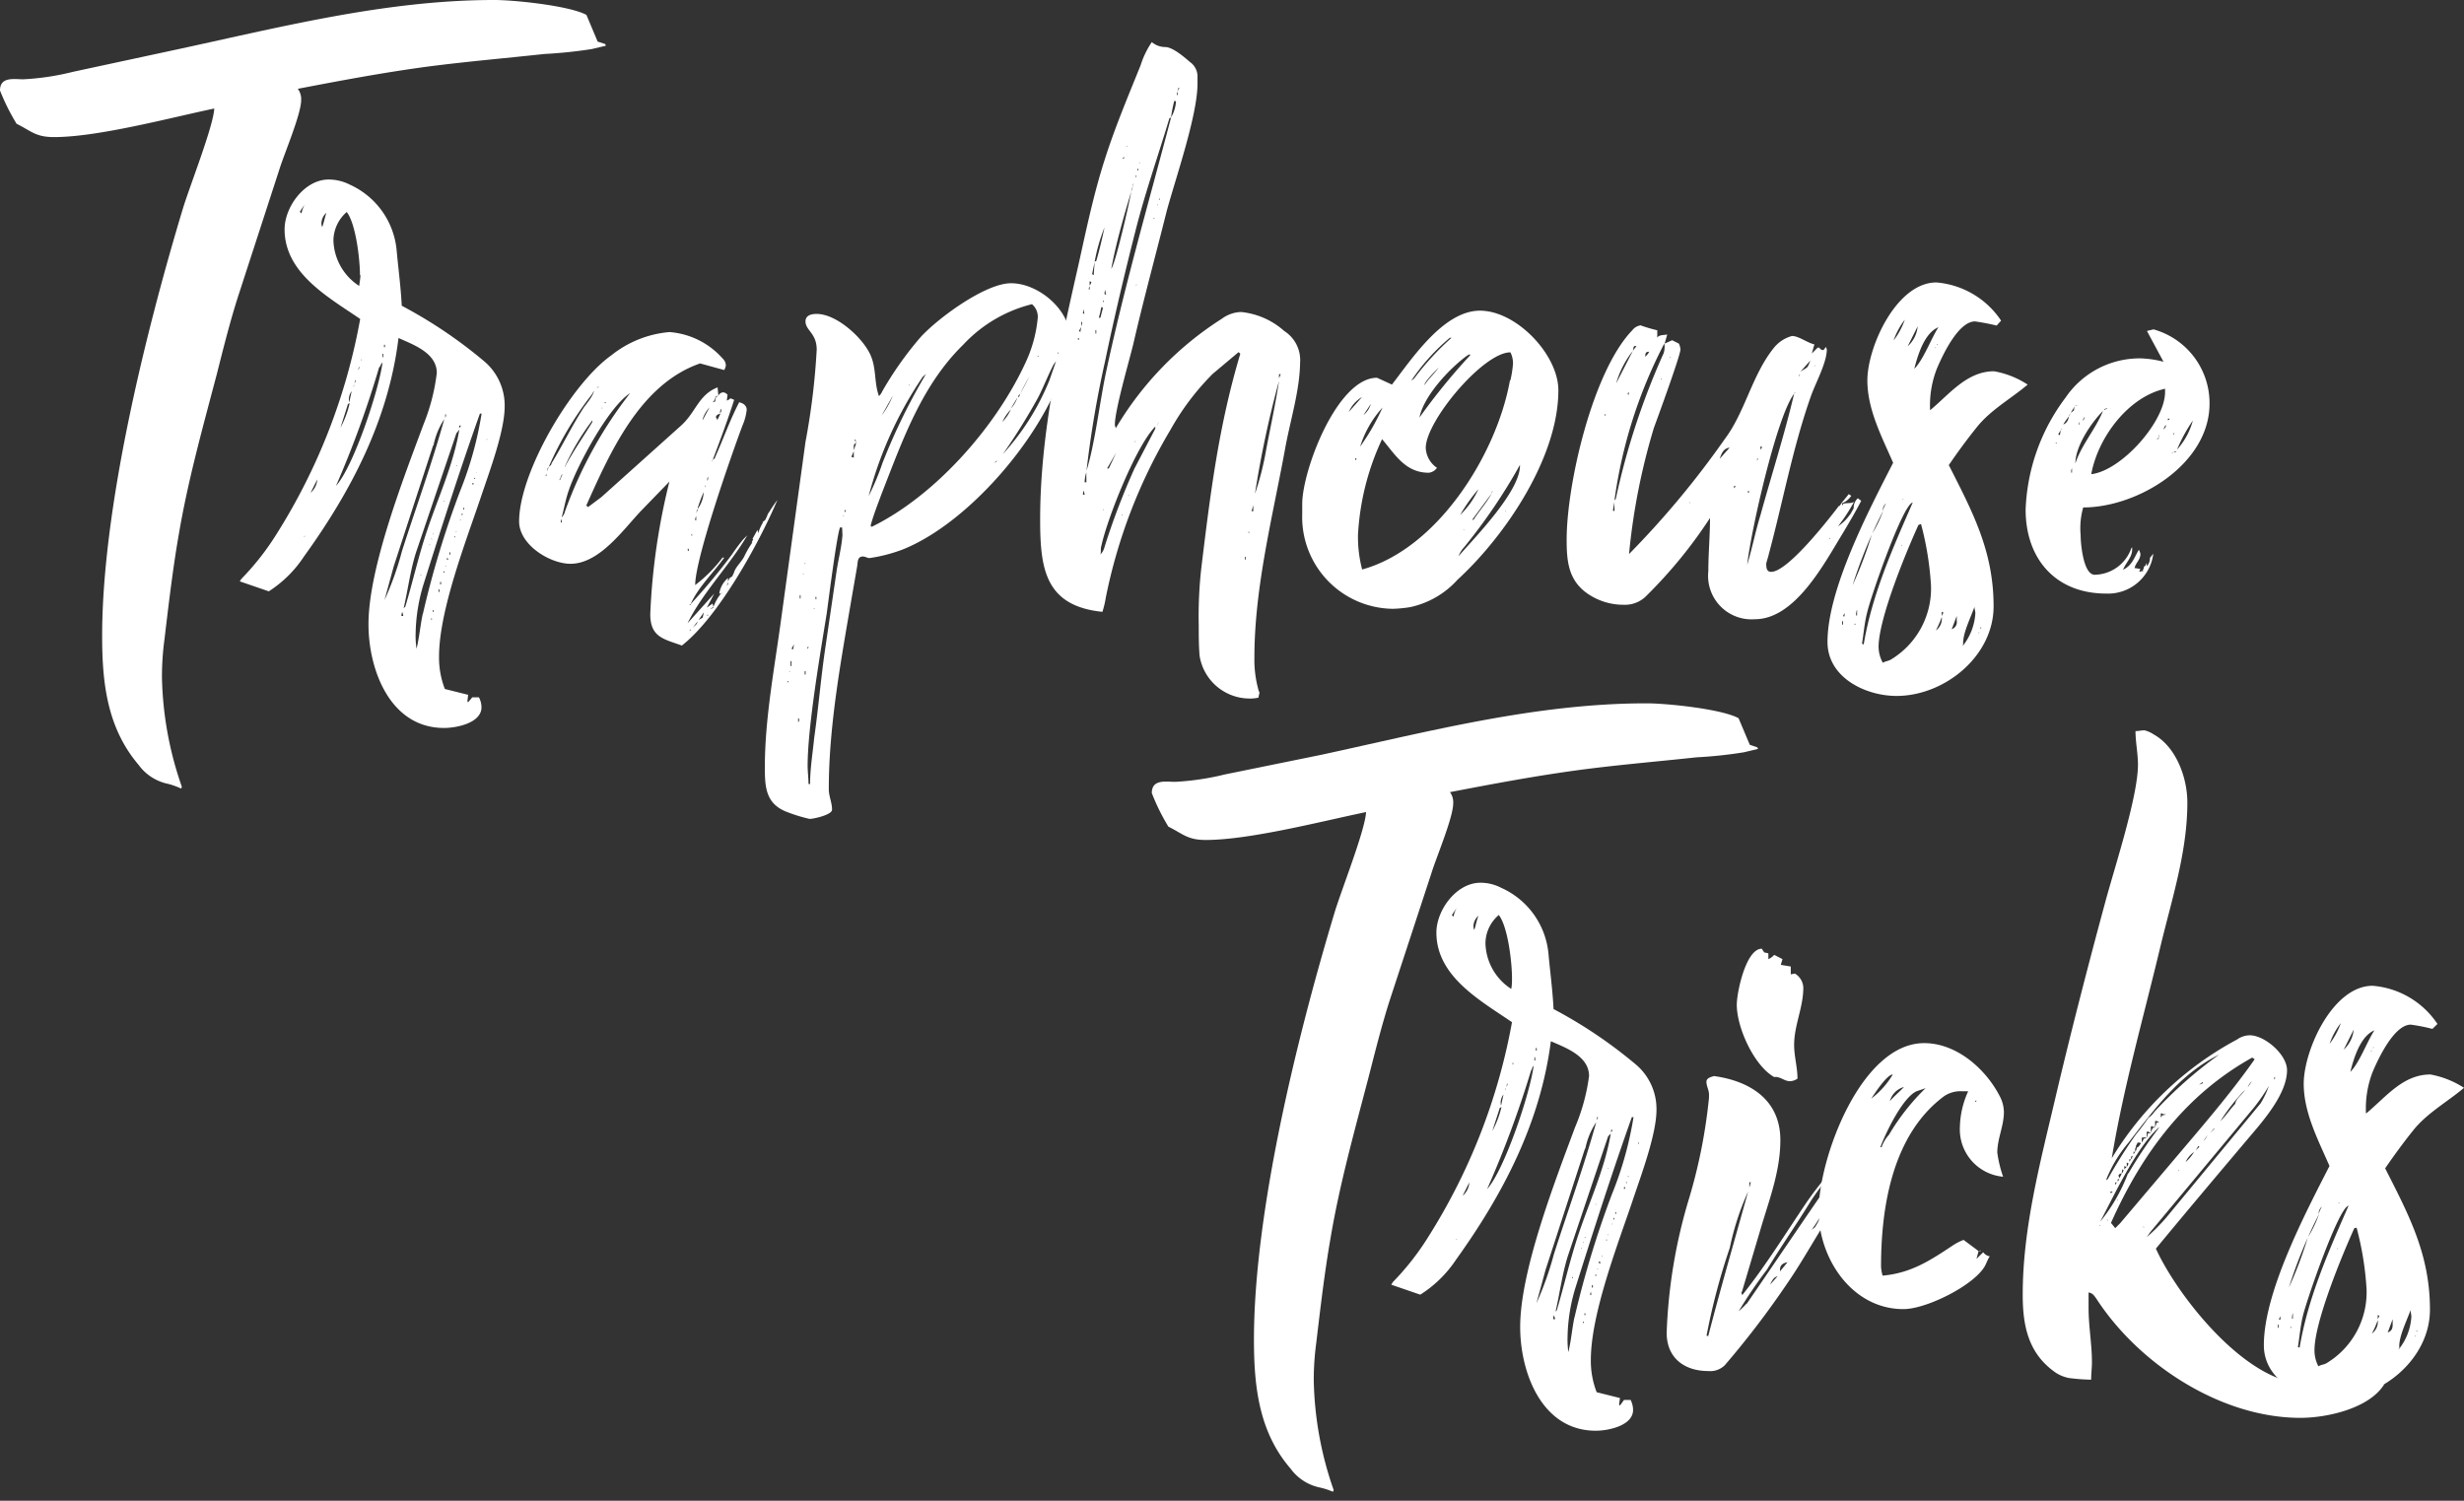 <svg xmlns="http://www.w3.org/2000/svg" width="220" height="134" viewBox="0 0 220 134"><rect x="0" y="0" width="220" height="134" fill="#333333" stroke="none"/><path d="M4.82,12.24c-1.63,0-2-.52-3.34-1.19A19,19,0,0,1,0,8.08c0-1.26,1.26-1,2.08-1a22.92,22.92,0,0,0,4.45-.67l8.6-1.85C24.69,2.52,34.26,0,44.12,0,46,0,50.87.52,52.36,1.33l1,2.38.67.22.07.15-1.26.3a40.89,40.89,0,0,1-4.23.44c-3.41.37-6.89.67-10.3,1.11-3.93.52-7.87,1.26-11.72,2a1.53,1.53,0,0,1,.3,1c0,1.26-1.49,4.75-1.93,6.15L21.28,26.4c-.74,2.3-1.33,4.67-1.92,7-1.27,4.82-2.6,9.57-3.42,14.46-.52,3-.89,6.16-1.26,9.27a25,25,0,0,0-.22,3.34,31.26,31.26,0,0,0,1.78,9.79l-.07.15A7,7,0,0,0,15.05,70a4.32,4.32,0,0,1-2.67-1.7C9.57,65,9.12,61,9.12,56.8c0-11.42,3.86-27.06,7.19-38.11.6-2,2.75-7.42,2.82-9C15.13,10.53,8.75,12.24,4.82,12.24Z" fill="#fff"/><path d="M27.14,49.69A10.63,10.63,0,0,1,24,52.8l-2.59-.89.14-.22a23.62,23.62,0,0,0,3.19-4.08,53.83,53.83,0,0,0,7.42-19.13c-2.82-1.93-6.75-4.08-6.75-8,0-2,1.78-4.45,3.93-4.45a4.14,4.14,0,0,1,1.86.44,7.16,7.16,0,0,1,4.22,5.94c.15,1.63.37,3.26.45,4.89a41.72,41.72,0,0,1,7.41,5,5.16,5.16,0,0,1,1.78,4c0,2.23-1.41,5.94-2.15,8.16-1.33,3.93-3.71,10.09-3.71,14.16a7.72,7.72,0,0,0,.52,2.9l2.08.52-.07.59.07.07.37-.44h.59a1.93,1.93,0,0,1,.23.89c0,1.41-2.23,1.85-3.34,1.85-4.82,0-6.75-5.19-6.75-9.27,0-5,3.12-13,4.9-17.8A17.87,17.87,0,0,0,39,33.3c0-1.78-2.08-2.52-3.42-3.12C34.7,37.45,31.37,43.83,27.14,49.69Zm-.37-30.78.15.15a2.84,2.84,0,0,1,.29-.82Zm.44,28.92-.07.08h.07ZM27.73,44a1.74,1.74,0,0,0,.6-1.19Zm1.41-25a1.32,1.32,0,0,0-.44.89.74.74,0,0,0,.07.38C28.92,19.87,29,19.43,29.14,19Zm3,5.57c0-1.41-.37-4.6-1.18-5.64a3.41,3.41,0,0,0-1.19,2.52,5,5,0,0,0,2.3,4.08C32.11,25.21,32.18,24.84,32.18,24.55Zm1.71,8.23A90,90,0,0,1,30,43.38c1.56-1.7,3.85-8.6,4.15-11C34,32.48,34,32.63,33.89,32.78ZM30.4,38.19A8.62,8.62,0,0,0,31.22,36l-.15.07Zm1-3.26a1.19,1.19,0,0,0-.22,1Zm.15-.37a.29.29,0,0,0,.07-.22Zm.15-.6a.42.42,0,0,1-.08.3.51.51,0,0,0,.15-.3Zm.22-.89.22-.29h-.07Zm.37-.89L32.26,32v.22Zm1.93-.59h-.07v.3h.07Zm.15-.81h-.08V31h.08Zm4.3,9L35.15,50.58l-.82,3a26.92,26.92,0,0,0,1.56-4.37c1.26-3.93,2.67-7.79,3.78-11.79A6.58,6.58,0,0,0,38.71,39.75ZM36,55c0-.15-.07-.22-.07-.37a.62.62,0,0,0-.08.37Zm4.75-16.31L37.15,49.31c-.52,1.64-.74,3.42-1.11,5l.15-.15c.67-2.23,1.18-4.52,1.93-6.75,1-3,2.37-5.93,2.89-9.05Zm-3,16.16a84.21,84.21,0,0,1,3.33-11A31.88,31.88,0,0,0,43,36.93h-.15c-1.78,5-3.41,10.09-5,15.13a15.78,15.78,0,0,0-.74,4.52,7.54,7.54,0,0,0,.08,1.34C37.45,56.88,37.52,55.84,37.75,54.8Zm-.15-3.48v-.08l-.08.08Zm.74-2.67.07-.08h-.07Zm.15-.6.07.08v-.08Zm.07,7.12h-.07c0,.08,0,.08.07.15Zm.08-7.56.07.07v-.07Zm.07,6.82h-.07v.15h.07Zm.44-1.63h.08v-.22h-.08Zm.23-.89H39.3v.22h.08Zm.29-7.27-.07.08h.07Zm0,6.31c-.07,0-.07.07-.07.14h.07Zm.08-14v.3a.49.49,0,0,0,.07-.3Zm.07,13.5-.07.07h.07Zm.08-.52L40,50a.28.28,0,0,0-.07-.22Zm.29-.67h-.07v.22h.07Zm.45-1.41h-.08c0,.08,0,.08.08.08Zm.15-6.38-.08.08h.08Zm0,5.94c-.08,0-.08,0-.08.07ZM41.16,38H41v.23Zm-.08,8.46.08-.08h-.08Zm.15-.45c.07,0,.07-.07.07-.15h-.07Zm.15-.52h.07v-.15h-.07Zm.89-2.37h-.08v.15h.08Zm.07-.37h.08v-.08h-.08Zm.15-.59.08.07V42.2Zm1-2.9v-.07l-.07.07Z" fill="#fff"/><path d="M69.41,44.64c-1.63,3.86-5.27,10.46-8.53,13-1.63-.59-2.82-.74-2.82-2.81A58.4,58.4,0,0,1,59.77,43l-2.52,2.6c-1.56,1.63-3.71,4.74-6.31,4.74-1.85,0-4.59-1.7-4.59-3.78,0-4.37,4.67-12.31,8.23-14.83a9.62,9.62,0,0,1,5.19-2.08A7.05,7.05,0,0,1,64.51,32a.91.91,0,0,1,.3.6,1,1,0,0,1-.15.44l-2.15-.59c-5.34,1.85-8,7.86-10.16,12.68l.15.15,1.19-.89L60.81,38c1.33-1.19,1.55-2.75,3.26-3.41l.07.74-.22.07c-.15.3,0,.23-.3.52l.23-.07.07-.37.22-.15a.52.52,0,0,1,.45-.3.63.63,0,0,1,.37.22l-.07.52.29-.14v-.08l.37.15c-.59,1.85-1.26,3.63-1.93,5.41l-.07.08c.07,0,.07,0,.07-.08s.23-.14.23-.29c.74-1.63,1.33-3.34,2.15-4.9.37.08.67.3.67.67A4.74,4.74,0,0,1,66.29,38c-1,2.67-4.22,11.87-4.22,14.24a12.59,12.59,0,0,0,2.44-2.45h.15c-1,1.41-2.3,2.6-3,4.16h-.08v.07c.08,0,.08,0,.08-.07a54.54,54.54,0,0,0,3.7-4.45,16.09,16.09,0,0,1,1-1.34l.37-.37c-1.56,2.67-4,5.12-5.34,7.86L63.77,53l-.66,1.26.51-.37.08.3A4.33,4.33,0,0,1,64.37,53h.07v-.08l-.07.08h-.15A2.27,2.27,0,0,1,65,51.61v.3l.15-.3.22-.14.15-.3c.15-.59.74-1,1-1.63a9.25,9.25,0,0,1,.66-1.11h-.07l.15-.3h-.08l.45-.82.07.3a3.86,3.86,0,0,1,.45-1h-.08l.23-.15a3,3,0,0,0,.29-.67v.07A14.16,14.16,0,0,1,69.41,44.64ZM48.79,42.27c0,.07-.07.15-.07.22h.07Zm.45-.89c1-1.63,1.85-3.41,2.89-5,.22-.3.89-1.11.89-1.48l-.15.29A29.36,29.36,0,0,0,49,41.68a.53.53,0,0,0-.15.37l.15-.37C49.09,41.6,49.24,41.53,49.24,41.38ZM50,42.86l.22-.52c-.15.08-.15.37-.29.52Zm.15,3.49a.42.42,0,0,0-.08.3h.08Zm6.15-11.27c-1.93,1.18-4.74,6.45-5.48,8.6-.3.81-.45,1.7-.67,2.52a1.16,1.16,0,0,0,.29-.52A38,38,0,0,1,56.28,35.08Zm-5.86,6.6c.75-1.41,1.64-2.67,2.45-4v-.15A21.56,21.56,0,0,0,50.42,41.68Zm2.82-7,.22-.15h-.07Zm.37,1.78h.15v-.08C53.69,36.49,53.69,36.49,53.61,36.49ZM54,36h.08v-.08C54,35.89,54,35.89,54,36Zm7.42,13.2h.07V49H61.4Zm.3,7a.15.15,0,0,0-.15.15Zm0-8.46.07.15v-.22Zm.59,7.72-.52.66C62,55.84,62.29,55.77,62.29,55.4Zm-.22-9h.07v-.37A.7.7,0,0,0,62.07,46.42Zm.07-.66.15-.3h-.07Zm.15-.38a2.79,2.79,0,0,0,.52-1.48A13.09,13.09,0,0,0,62.29,45.38Zm.15,10.24c-.08,0-.08.07-.15.07S62.44,55.69,62.44,55.62Zm.29-.52c0-.15.08-.3.08-.45l-.45.67Zm0-17.65.6-1.11A2.76,2.76,0,0,0,62.73,37.45ZM62.88,55l-.07.08C62.88,55,62.88,55,62.88,55ZM63,43.31a.26.26,0,0,0-.08.22Zm.22,11.57c-.07,0-.07.07-.15.07h.15Zm0-12.31c-.07.07-.07.22-.07.37l.07-.15Zm.52,11.64h-.08l-.22.15h.08Zm.22-16.91a.73.73,0,0,1,.08.22l.29-.59C64.07,37,63.92,37.08,63.92,37.3Zm.37-.44a.64.64,0,0,0,.08-.37A.61.61,0,0,0,64.29,36.86ZM65,52a.49.49,0,0,0-.07.3A.46.46,0,0,0,65,52Z" fill="#fff"/><path d="M76.53,50.58l-.45,2.59C75.12,58.81,74,64.74,74,70.45c0,.67.29,1.19.29,1.85,0,.45-1.63.82-2,.82a13.82,13.82,0,0,1-2.15-.67c-1.78-.74-1.85-2.22-1.85-3.93,0-4.45.89-9,1.48-13.42l2.15-15.65a62.56,62.56,0,0,0,1-8.23c0-1.48-1-1.71-1-2.52,0-.59.6-.67,1-.67,1.78,0,4.15,2.15,4.82,3.71.52,1.19.3,2.45.74,3.63a1.44,1.44,0,0,0,.3-.44,30.83,30.83,0,0,1,3.41-4.82c1.56-1.71,5.79-4.82,8.08-4.82,2.45,0,5.27,2.37,5.27,4.89a6.77,6.77,0,0,1-.15,1.26C94,38,86.76,46.65,80.53,49.09a14,14,0,0,1-2.89.74c-.22,0-.37-.14-.59-.14C76.53,49.69,76.6,50.2,76.53,50.58ZM70.37,60.81H70.3c0,.07,0,.07.07.15Zm.15-.89-.07.07h.07Zm.15-.89h-.08v.44h.08Zm0-1.11.15.07c0-.15.07-.3.07-.44Zm.59,6.52h.08v-.29h-.08Zm.15-11h.07v-.3h-.07Zm.3-2.15.07-.08h-.07Zm.14-1v.15c0-.08,0-.08.08-.15Zm0,9.94h.08v-.3h-.08Zm.23-2.45c0,.07,0,.07.07.15,0-.08,0-.08.08-.15Zm3.11-10.68H75c-.29.74-1,6.3-1.18,7.64-.52,3.26-1.71,10.08-1.71,13.64,0,.52.08,1.12.08,1.63h.14c0-1.4.23-2.74.37-4.15.38-2.67.6-5.41,1-8.08l1-6.82c.15-1,.45-2.15.52-3.19Zm-2.52,7.19v.08h.07Zm.22-1h-.07v.22h.07ZM75.34,46l-.07.07h.07Zm.07-.3h.08v-.15h-.08Zm.6-4.89a.28.28,0,0,1,.22.07v-.59Zm.44-1.26c-.15.07-.22.14-.22.29v.37Zm0,0-.07-.3H76.3Zm2.38,1.7a54.4,54.4,0,0,1,3.85-7.86c-.15.15-.29.22-.37.37a34.5,34.5,0,0,0-4.75,10.53A22.64,22.64,0,0,0,78.83,41.23Zm-1,5.79c5.63-2.75,11-8.83,13.64-14.46a12.05,12.05,0,0,0,1.19-4.23,1.48,1.48,0,0,0-.52-1.19A12.52,12.52,0,0,0,86,30.78c-3.71,3.63-5.41,8.52-7.27,13.27-.37,1-.74,1.93-1,2.89Zm.89-9.94a8.05,8.05,0,0,0,1-1.78Zm2.44-2.74v.14c0-.07,0-.07.08-.14Zm7.79,6.89.08-.15-.23.23Zm5.34-9-.22.3c-.52,1-.89,2-1.41,3a56.76,56.76,0,0,1-3.12,5,22,22,0,0,0,4.16-6.6ZM89.5,37.67a3.69,3.69,0,0,0,.75-1.11A4.23,4.23,0,0,0,89.5,37.67Zm.75-1.18a2.78,2.78,0,0,0,.59-1Zm.66-1a.38.38,0,0,0,.15-.3A.4.4,0,0,0,90.91,35.45Zm1-1.86a14.63,14.63,0,0,0-.82,1.56Zm.81-1.78c0-.07-.07-.07-.07-.14v.14Zm1.71-.37v.15c0-.07.07-.07.07-.15Z" fill="#fff"/><path d="M114.72,40.19C113.6,46.27,112,52.5,112,58.73a10,10,0,0,0,.37,2.9c0,.07.08.14.08.22s-.08.29-.08.44a3.32,3.32,0,0,1-.89.08,4.53,4.53,0,0,1-4.37-3.79c-.08-.89-.08-1.85-.08-2.74a38.22,38.22,0,0,1,.23-5.12c.81-6.67,1.55-12.68,3.48-19.13l-.15-.15-2.3,1.93a22.74,22.74,0,0,0-3.78,5,47.37,47.37,0,0,0-5.78,15,8.22,8.22,0,0,1-.3,1.26c-5.12-.52-5.56-3.86-5.56-8.23,0-7.79,1.78-15.5,3.49-23.06.66-3,1.33-6.16,2.29-9.13.89-2.81,2.08-5.63,3.19-8.38a7.89,7.89,0,0,1,1-2.07,1.87,1.87,0,0,0,1.19.44c.67,0,1.7.89,2.22,1.34a1.57,1.57,0,0,1,.67,1.33v.6c0,2.81-1.93,8.38-2.74,11.34-1,4-2.08,7.94-3,11.94-.38,1.56-1.64,5.86-1.64,7.19,0,.08.08.23.08.3a29.22,29.22,0,0,1,9.49-9.79,3,3,0,0,1,1.71-.59,6.8,6.8,0,0,1,3.85,1.7,3.08,3.08,0,0,1,1.41,2.82C116.05,34.93,115.16,37.67,114.72,40.19Zm-18.39-10h-.08v.15h.08Zm.22-1-.22.37.14.08C96.47,29.44,96.55,29.29,96.55,29.14Zm.07-.44h-.07v.37A.7.7,0,0,0,96.62,28.7ZM96.7,28h.14c-.07-.07-.07-.22-.07-.37A.7.7,0,0,0,96.7,28Zm.14,16.17c0-.15-.07-.22-.07-.37a.7.7,0,0,0-.07.37Zm.15-2a3.85,3.85,0,0,0-.15.89H97Zm0-.08c.74-2.3,1.19-6.08,1.71-8.6,1.63-7.71,3.85-15.35,5.86-23l-.15.07c-1,3.34-2.15,6.6-3,9.94-1,3.93-1.93,7.86-2.75,11.79A93,93,0,0,0,97,42.12Zm.23-16.24h.07v-.3A.49.49,0,0,0,97.22,25.88Zm.07-.37a.57.57,0,0,0,.15-.3l-.15-.07Zm.22-1,.15.08c0-.37.07-.82.07-1.19l.15-.07c.3-1,.52-2,.74-3a15.62,15.62,0,0,0-.89,3.11Zm.3,5v.3h.07v-.3Zm.52-2.07c0,.15-.08.3-.08.44l-.14.52h.14l.23-.89Zm4.82,10.68c-1.71,1.7-4.3,8.23-4.82,10.68-.08.22,0,.51-.08.74a1.46,1.46,0,0,0,.37-.67,63.15,63.15,0,0,1,2.67-7l1.86-3.56ZM98.48,26.85c0,.07,0,.07.07.14v-.14Zm0,18.68h.07v-.07Zm.14-19.28.15.08a1,1,0,0,1-.07-.45A.62.62,0,0,0,98.62,26.25Zm.23,15.58H99l.66-1.41ZM99.22,24c.37-.44,1.63-5.93,1.78-6.89l.15-.45.07-.3a.49.49,0,0,0-.07.3,1,1,0,0,0-.15.45C100.33,19.36,99.66,21.65,99.22,24Zm1,22-.07-.08V46Zm0-31.82c.08,0,.08,0,.15-.07V14Zm.37-1.11h.08V13Zm.22,31.15h-.07l.07.07Zm.52-4.67c0-.08,0-.08.08-.15h-.08Zm.08-23.66.07-.22h-.07Zm.07,9.49-.07.08h.07Zm.08-10.16h.07v-.15h-.07Zm.14-.67h.08v-.07Zm.6,7.79h-.08v.15C102.18,22.4,102.18,22.4,102.26,22.32Zm.81-2.89H103v.07Zm.3-1.19h-.07v.08Zm.15,19.28c-.08.15-.22.3-.22.45C103.37,37.82,103.52,37.67,103.52,37.52Zm0-19.8c-.08,0-.08,0-.08.08h.08Zm1-7.26A3.19,3.19,0,0,0,105,9.05L104.85,9A11.19,11.19,0,0,0,104.56,10.46Zm.52-2h.07a.45.45,0,0,0-.07-.29l.22-.3-.08-.07a.85.85,0,0,1-.14.37Zm6.15,41.24h-.07V50l.07-.07Zm.3-2.23h-.08c0,.08.08.08.08.15Zm.37-2.37-.15.52h.15ZM114.2,34a91.92,91.92,0,0,0-2.15,10.09,25.56,25.56,0,0,0,1-3.93C113.46,38,113.9,36,114.2,34Zm.15-.59h-.15v.37Z" fill="#fff"/><path d="M124.28,34.34c1.78-2.3,4.6-6.6,7.86-6.6s7,3.93,7,7.11c0,6-4.74,13-9,16.91a7.92,7.92,0,0,1-4.23,2.45,11.61,11.61,0,0,1-1.55.15,8.19,8.19,0,0,1-8.09-8.46V45c0-3,3.12-11.27,6.68-11.27Zm-2.67,1.11a2.87,2.87,0,0,0-1.18,1.33ZM121,40.94v.14c.07,0,.07-.07.14-.14Zm13.86-7a9.29,9.29,0,0,0,.23-1.48,2.22,2.22,0,0,0-.23-1c-2.44,0-7.56,6.15-7.56,8.53a2.26,2.26,0,0,0,1,1.78,1,1,0,0,1-.74.44c-2.08,0-3-1.63-4.16-3a23,23,0,0,0-2.15,8.53,11.41,11.41,0,0,0,.37,3.11C128.36,49,133.63,40.56,134.81,34Zm-11.42,2.45a9.3,9.3,0,0,0-2,3.49,19.79,19.79,0,0,0,1.93-3.34Zm-1.7.67a2,2,0,0,0,.66-1Zm4.52-3.26a24.55,24.55,0,0,1,3.34-3.64h-.15A18.22,18.22,0,0,0,126,34Zm5-2.08v-.07h-.07c-.08,0-.08.07-.15.07-1.56,1.11-3.93,3.63-4.3,5.56A55.36,55.36,0,0,1,131.25,31.74Zm-2.82,1.11c-.29.3-1.26,1.26-1.26,1.56C127.55,33.82,128.06,33.37,128.43,32.85Zm2.23,16.09a2.67,2.67,0,0,0-.45.75c1.49-1.71,5.57-5.86,5.49-8.16A50.37,50.37,0,0,1,130.66,48.94ZM132,43.68a15,15,0,0,0-1.63,2.3A7.52,7.52,0,0,0,132,43.68Zm-1.33,3.56c0,.07,0,.07.07.07Zm.89-.82c.52-.81,1.19-1.55,1.63-2.37l-1.7,2.3v.07Zm1.71-2.59a.26.26,0,0,0-.08.22Zm1.11,1.85h.07v-.07Z" fill="#fff"/><path d="M165.07,44.12l.22.15a1.81,1.81,0,0,1-.82.67v.15h.08V45c.3-.14.81,0,1-.22A14.68,14.68,0,0,1,164.1,47a4,4,0,0,0,1.12-1.12l.07.08V45.9h-.07l.29-.52a1.1,1.1,0,0,1,.37-.89l.3.23c-.52,1-1.11,2-1.71,3-1.63,2.67-4.22,7.57-7.78,7.57A3.88,3.88,0,0,1,152.53,51c0-1.56.15-3.19.15-4.75a41.87,41.87,0,0,1-5.63,6.9A2.67,2.67,0,0,1,145,54a5.64,5.64,0,0,1-3.26-1c-1.71-1.19-1.86-2.89-1.86-4.82,0-4.9,2.3-15,5.86-18.69a1.14,1.14,0,0,1,.74-.44,12.72,12.72,0,0,0,1.49.44v.67c.15-.3.66-.22.89-.3l-.23.82.67-.3.6.3a1.44,1.44,0,0,1,.14.52c0,.52-2,6-2.37,7a57.79,57.79,0,0,0-2.22,11.27,79.83,79.83,0,0,0,8.52-10.23c1.86-2.45,2.45-5.78,4.45-8.23A3.15,3.15,0,0,1,160,30c.6,0,1.34.6,2,.75l-.23.81.52-.52h.15a.41.41,0,0,0,.37.22l.23-.29a.8.8,0,0,0,.07.22c0,1.19-1,3-1.41,4.15-1.63,4.6-2.52,9.5-3.78,14.17,0,.07-.22.74-.22.81,0,.3,0,.74.44.74,1.48,0,5.12-4.67,6.08-5.93v.08l.22-.3-.07.07Zm-21.73-7V37h-.08v.08Zm.81,8.53a3.25,3.25,0,0,0-.07-.82,2.66,2.66,0,0,1-.07.74Zm.15-1.26a64.73,64.73,0,0,1,4.23-12.83,1.81,1.81,0,0,0,.07-.89,42.73,42.73,0,0,0-4.45,14A.36.36,0,0,0,144.3,44.35Zm1.49-13.06a8.33,8.33,0,0,0-1.49,2.9Zm-.37,3.93V35a.26.26,0,0,0-.08.22Zm.74-4.3-.15-.07c-.22,0-.15.3-.22.44C145.93,31.15,146,31,146.16,30.92Zm1.11.45h-.07c-.3,0-.3.22-.3.44A1.64,1.64,0,0,0,147.27,31.37Zm1,2.45h.08v-.08Zm.82-2v.08h.07Zm1.71,13,.07.08v-.08Zm3.63-4.89c-.59.07-.74.59-.89,1Zm.52,3.41c-.08,0-.08,0-.15.07l.07.15ZM156,50.43c.45-1.49.74-3,1.19-4.45,1-3.64,2.15-7.2,3-10.83C158.62,37.23,156.32,47.46,156,50.43Zm.15-6.6h-.08V44h.08Zm.81-2.89h-.07v.22Zm.37-1c-.07-.08-.07-.08-.14-.08v.3Zm2.9-4.9v.15c0-.07,0-.07.07-.15Zm.44-1.48v-.15c0,.08-.07.08-.07.15Zm.08-.37c.66-.45.59-.22.89-1ZM162,32.7l.07-.07H162Zm1.41,15.43v-.08l-.08.08Z" fill="#fff"/><path d="M178.27,29.07a19.26,19.26,0,0,0-1.93-.37c-1.49,0-2.89,3-3.41,4.23a9,9,0,0,0-.6,3.7c1.71-1.41,3.27-3.48,5.71-3.48a8,8,0,0,1,3,1.19c-1.48,1.26-3.26,2.22-4.52,3.78-.89,1.11-1.71,2.22-2.52,3.41,2.15,4.23,4,7.71,4,12.61,0,4.44-4.37,8-8.67,8-2.75,0-6.16-1.63-6.16-4.82,0-4.74,3.71-11.79,5.86-16-1-2.3-2.3-4.75-2.3-7.35,0-3,2.6-8.75,6.16-8.75a7.7,7.7,0,0,1,5.78,3.41Zm-13.8,26.7h.08v-.3h-.08Zm.22-.74v-.3l-.14.3Zm.67-2.67a36.3,36.3,0,0,0,1.78-4.68,11.16,11.16,0,0,0,1-2.07,43.25,43.25,0,0,0-2.9,7.19Zm.3,3.41v-.08h-.08v.08Zm.15-.82v-.52a1.18,1.18,0,0,0-.08.52Zm.59,2.6c.74-4.45,2.6-8.61,4.38-12.68-.89.14-3.79,8.52-4.08,9.86-.23.89-.3,1.85-.45,2.74Zm4.89-10.68c-1.11,2.44-3.56,8.38-3.56,10.9a3,3,0,0,0,.38,1.41c.22-.15.51-.15.74-.3a7.4,7.4,0,0,0,3.56-6.6,27.46,27.46,0,0,0-.89-5.49Zm-2.89-1.93a.8.8,0,0,0-.29.67A2.31,2.31,0,0,1,168.4,44.94Zm.67-14.54a6.54,6.54,0,0,0,1-1.85A6.57,6.57,0,0,0,169.07,30.4Zm.74,18.25-.07.07h.07Zm.08-4.08v.07l.07-.07Zm.44-13.65a2.71,2.71,0,0,0,.89-1.78Zm2.74-1.7c-1.26.52-1.85,2.52-2.15,3.71C171.74,32.11,172.41,30.26,173.07,29.22Zm-.22,1.85-.07-.07v.07Zm0,25.22a1.29,1.29,0,0,0,.52-1.19A9.35,9.35,0,0,1,172.85,56.29ZM173,30.7l-.07.08H173Zm.52,24-.15-.08V55Zm.74,1.48a.66.66,0,0,0,.45-.74V55Zm1,1.48a5.19,5.19,0,0,0,1.11-2.89c0-.22-.08-.37-.08-.59-.29.89-1.11,2.45-1,3.41h-.08Zm1.4-1.11.08-.07h-.08Zm.23-.52h-.08c0,.08,0,.08.08.08Z" fill="#fff"/><path d="M186,45.31a6.79,6.79,0,0,0-.23,2.45c0,.74.23,3.56,1.26,3.56a3.53,3.53,0,0,0,3.27-2.38l.07-.07v.22c0,.67-.59,1.19-.81,1.78.81-.37,1-1.11,1.41-1.78a1.36,1.36,0,0,1,.14.37c0,.52-.44.82-.52,1.26l.52.08L191,51l.15.07V51h.22l-.07-.15h.07l.07-.29h.08l.15-.3v.3a1,1,0,0,0,.29-.75l.3-.37A4.07,4.07,0,0,1,188.05,53c-4.52,0-7.19-3.11-7.19-7.49a17.63,17.63,0,0,1,3.56-10A8,8,0,0,1,191.17,32a9.22,9.22,0,0,1,2,.3l-1.48-2.75.59-.14a6.84,6.84,0,0,1,5,6.67C197.25,41.45,190.87,45.31,186,45.31Zm-2.38-5.78c-.07,0-.07,0-.07.07h.07Zm.37-1.12-.22.37.15.08Zm.08-.14-.08.07h.08Zm1.18-2,.23-.07a.3.3,0,0,0-.23.07l-.37.6-.14.22v.07a6.39,6.39,0,0,0-.52.74c.37-.14.44-.44.52-.74l.14-.29.3-.23C185.16,36.49,185.23,36.41,185.23,36.26ZM185,41.83c-.07.07-.07.22-.07.37H185Zm2.75-5.12c-1,1-2.45,3.11-2.45,4.67C185.83,39.75,187.09,38.34,187.76,36.71Zm-2.45,1.93v0Zm.3-.67c.07-.08.07-.15.07-.3A.59.59,0,0,0,185.61,38Zm.29-.45H186a.56.56,0,0,0,.14-.29C186.05,37.3,186,37.52,185.9,37.52Zm.82,4.82c2.67-.29,6.6-4.67,6.6-7.34v-.29C190,35.45,187.31,39.08,186.72,42.34Zm1.11-5.71.3-.14v-.08l-.08.08C187.9,36.49,187.9,36.56,187.83,36.63Zm5,2.15a.49.49,0,0,0-.07.3l-.22.15.22-.07v-.08Zm.52-.81-.15.3v.07C193.32,38.19,193.39,38.12,193.39,38Zm.22-.45a.15.15,0,0,0,.15-.14h-.15Zm.3,3c.08-.07.15-.07.15-.15Zm.15-1.71h.07l.08-.22Zm.3,1.49a.3.3,0,0,0-.23.07A.3.3,0,0,0,194.36,40.27Zm0-.08a6.35,6.35,0,0,0,1.48-2.67A13.9,13.9,0,0,0,194.36,40.19Z" fill="#fff"/><path d="M107.66,75c-1.63,0-2-.52-3.34-1.19a18.53,18.53,0,0,1-1.48-3c0-1.26,1.26-1,2.08-1a23.47,23.47,0,0,0,4.44-.66L118,67.39c9.56-2.07,19.13-4.59,29-4.59,1.86,0,6.75.51,8.23,1.33l1,2.37.67.23.07.14-1.26.3a38.55,38.55,0,0,1-4.23.45c-3.41.37-6.9.66-10.31,1.11-3.93.52-7.86,1.26-11.71,2a1.5,1.5,0,0,1,.29,1c0,1.26-1.48,4.75-1.92,6.16L124.12,89.2c-.74,2.29-1.33,4.67-1.93,7-1.26,4.82-2.59,9.56-3.41,14.46-.52,3-.89,6.15-1.26,9.27a24.83,24.83,0,0,0-.22,3.33,31.21,31.21,0,0,0,1.78,9.79l-.07.15a6.38,6.38,0,0,0-1.12-.37,4.33,4.33,0,0,1-2.67-1.71c-2.82-3.26-3.26-7.34-3.26-11.49,0-11.42,3.86-27.07,7.19-38.12.6-2,2.75-7.41,2.82-9C118,73.33,111.59,75,107.66,75Z" fill="#fff"/><path d="M130,112.48a10.67,10.67,0,0,1-3.19,3.12l-2.59-.89.14-.23a23.72,23.72,0,0,0,3.19-4.08A53.75,53.75,0,0,0,135,91.27c-2.82-1.93-6.75-4.08-6.75-8,0-2,1.78-4.45,3.93-4.45a4,4,0,0,1,1.85.45,7.17,7.17,0,0,1,4.23,5.93c.15,1.63.37,3.26.45,4.9a41.66,41.66,0,0,1,7.41,5,5.2,5.2,0,0,1,1.78,4c0,2.22-1.41,5.93-2.15,8.16-1.33,3.93-3.71,10.08-3.71,14.16a7.7,7.7,0,0,0,.52,2.89l2.08.52-.08.59.08.08L145,125h.59a2,2,0,0,1,.22.89c0,1.41-2.22,1.86-3.33,1.86-4.82,0-6.75-5.19-6.75-9.27,0-5,3.11-13,4.89-17.8a17.55,17.55,0,0,0,1.26-4.6c0-1.78-2.07-2.52-3.41-3.11C137.54,100.24,134.21,106.62,130,112.48Zm-.37-30.77.15.14a2.51,2.51,0,0,1,.29-.81Zm.44,28.92-.07.07h.07Zm.52-3.86a1.7,1.7,0,0,0,.6-1.19Zm1.41-25a1.29,1.29,0,0,0-.44.89.7.7,0,0,0,.07.37C131.76,82.67,131.83,82.22,132,81.78Zm3,5.56c0-1.41-.37-4.6-1.18-5.63a3.35,3.35,0,0,0-1.19,2.52,5,5,0,0,0,2.3,4.08C135,88,135,87.64,135,87.34Zm1.71,8.23a91.91,91.91,0,0,1-3.93,10.61c1.55-1.71,3.85-8.6,4.15-11C136.8,95.28,136.8,95.42,136.73,95.57ZM133.24,101a8.77,8.77,0,0,0,.82-2.15l-.15.07Zm1-3.27a1.18,1.18,0,0,0-.22,1Zm.15-.37a.28.28,0,0,0,.07-.22Zm.15-.59a.44.44,0,0,1-.08.3.57.57,0,0,0,.15-.3Zm.22-.89.22-.3H135Zm.37-.89-.07-.15v.22Zm1.93-.59H137v.29h.08Zm.15-.82h-.08v.22h.08Zm4.3,9L138,113.37l-.82,3a28.39,28.39,0,0,0,1.56-4.38c1.26-3.93,2.67-7.78,3.78-11.79A6.58,6.58,0,0,0,141.55,102.54Zm-2.67,15.21c0-.15-.08-.23-.08-.37a.68.68,0,0,0-.07.37Zm4.74-16.32L140,112.11c-.52,1.63-.74,3.41-1.11,5L139,117c.66-2.22,1.18-4.52,1.92-6.74,1-3,2.38-5.94,2.9-9.05Zm-3,16.17a86.47,86.47,0,0,1,3.34-11,31.64,31.64,0,0,0,1.93-6.89h-.15c-1.78,5-3.41,10.08-5,15.12a15.85,15.85,0,0,0-.74,4.53,8.47,8.47,0,0,0,.07,1.33C140.29,119.67,140.36,118.64,140.58,117.6Zm-.14-3.49V114l-.08.07Zm.74-2.67.07-.07h-.07Zm.15-.59.07.07v-.07Zm.07,7.12h-.07c0,.07,0,.07.07.15Zm.07-7.57.08.08v-.08Zm.08,6.83h-.08v.15h.08Zm.44-1.63h.08v-.23H142Zm.23-.89h-.08v.22h.08Zm.29-7.27-.07.07h.07Zm0,6.3c-.07,0-.07.08-.07.15h.07Zm.08-14V100a.45.45,0,0,0,.07-.29Zm.07,13.49-.07.08h.07Zm.07-.52.15.08a.3.3,0,0,0-.07-.23Zm.3-.66H143v.22H143Zm.45-1.41h-.08c0,.07,0,.07.08.07Zm.14-6.38-.07.07h.07Zm0,5.93c-.07,0-.07,0-.07.08Zm.37-9.34h-.14v.22Zm-.07,8.45.07-.07h-.07Zm.15-.44c.07,0,.07-.08.07-.15h-.07Zm.15-.52h.07v-.15h-.07Zm.89-2.38H145v.15h.08Zm.07-.37h.08v-.07h-.08Zm.15-.59.07.07V105Zm1-2.89V102l-.08.08Z" fill="#fff"/><path d="M167.06,100.91l.59-.59-.07.44.22-.44h-.15l.15-.22v.22l.15-.3H168l.3-.52.15.08c-1.34,3.41-3.64,6.6-5.57,9.71-1.11,1.78-2.15,3.64-3.33,5.34A79.72,79.72,0,0,1,154,121.9a1.85,1.85,0,0,1-1.48.52c-2.15,0-3.71-1.19-3.71-3.41a46.81,46.81,0,0,1,2-12,47.8,47.8,0,0,0,1.78-9v-.3c0-.37-.23-.74-.23-1.11s.45-.44.67-.52c3.26.45,5.93,2.15,5.93,5.71,0,2.82-1,5.34-1.78,8l-1.63,5.49c0,.07-.07.07-.07.15a.8.8,0,0,1,.07.22c2.08-2.6,3.86-5.49,5.71-8.23,1.11-1.63,2.45-3.12,3.64-4.67a21.43,21.43,0,0,1,1.92-2.67l-.37.66.52-.59a61.86,61.86,0,0,0-3.63,6,11.25,11.25,0,0,0,1.41-1.86c.74-1.26,1.26-2.81,2.37-3.85ZM152.52,119.3c1.11-4.3,2.37-8.6,3.56-12.9a23.74,23.74,0,0,0-1.63,5,58.74,58.74,0,0,0-2.08,7.86Zm5-34.26.37.08v.52a1.43,1.43,0,0,0,.52-.38l.74.38-.15.51.89.15V87l.37-.07a1.53,1.53,0,0,1,.75,1.26c0,1.78-.82,3.34-.82,5.12,0,1,.3,2,.3,3a1.23,1.23,0,0,1-.67.23c-.52,0-.89-.45-1.41-.37-1.78-1-3.34-4.38-3.34-6.46,0-1.11.82-5,2.23-5Zm-1.56,31.37c3-4.37,5.94-8.75,9-13.12a23,23,0,0,0-3.27,3.93c-1.26,2.07-2.67,4.07-3.93,6.15a41.74,41.74,0,0,0-2.52,3.71A7.07,7.07,0,0,0,155.93,116.41Zm.23-10.83V106c.07-.08.07-.3.14-.45Zm2.52,8.38c-.37.08-.52.45-.67.75Zm.89-1.26c-.37.08-.67.23-.67.67v.15Zm2.44-3.11a5.53,5.53,0,0,0,.6-1.19,9.93,9.93,0,0,1-.89,1.41Zm1.63-2.15.23-.22a.27.27,0,0,1-.23-.08,6.16,6.16,0,0,0,.52-1.11l-.89,1.26.37-.15Zm1.41-2.6.23-.37v-.29a4.38,4.38,0,0,0-.67,1.11l.3-.15.14-.3a.43.43,0,0,1,.08.3.48.48,0,0,0,.07-.3Zm.08.3H165a.28.28,0,0,0-.07.22Zm.15-.59v.14c.07-.07.07-.07.07-.14Zm.59-1c0-.29.15-.52.15-.81l-.67,1.26.3-.15v.22l.15-.22h-.15Zm0,0v.22l.15-.22a.45.45,0,0,1,.07-.29H166c0,.07-.08.22,0,.29Zm1.26-2.45-.07.3-.3.08a.94.94,0,0,0,.3-.6Zm.15.23-.15.07-.07.22Zm.22-1.93.15.07a2.47,2.47,0,0,1-.52,1A5.4,5.4,0,0,0,167.5,99.43Zm.3.67V100h.07V100Zm.15-.37V100h-.08Zm0,.29V100H168Z" fill="#fff"/><path d="M176.47,112.41l.6-.6a.94.94,0,0,0,.59.37c-.22.3-.3.67-.52,1-1.11,1.7-5.19,3.71-7.19,3.71-4.6,0-7.57-4.53-7.57-8.75,0-4.75,3.79-15,9.42-15,2.89,0,5.49,2.29,6.75,4.74a3.12,3.12,0,0,1,.37,1.41c0,1.26-.59,2.37-.59,3.63a11,11,0,0,0,.52,2.15,4.24,4.24,0,0,1-3.86-4.44,8.09,8.09,0,0,1,.74-3.19h-.52a2.6,2.6,0,0,0-1.63.44c-4.6,3.41-5.63,9.86-5.63,15.2a3.36,3.36,0,0,0,.14.82c2.52-.22,4.23-1.34,6.23-2.67a4.81,4.81,0,0,1,1-.52l1.34,1ZM169,95.94c-.52,0-1.63,1.71-1.92,2.15A7.54,7.54,0,0,0,169,95.94Zm2.82,1.26-.67.23c-1.26.52-2.81,3.78-3.26,5H168a3.31,3.31,0,0,1,.66-1.11,19.94,19.94,0,0,1,3.27-4.16ZM170,97.06a1.78,1.78,0,0,0-1.26,1.26C169.13,97.87,169.58,97.5,170,97.06Zm6.45,1.18c-.08.08-.08.08-.08.15h.08Zm.37,13.5h-.07c0-.07.07-.07.07-.15Z" fill="#fff"/><path d="M205.76,123.53c1.26,0,2.52-.37,3.79-.37a27.12,27.12,0,0,1,3.33.44c-1.33,2.16-5.11,3-7.49,3-7.12,0-14.46-4.82-18.24-10.68-.22-.29-.3-.44-.67-.52v1.41c0,1.63.3,3.19.3,4.82,0,.52-.07,1-.07,1.56a17,17,0,0,1-2-.15,3.43,3.43,0,0,1-1.11-.44c-2.52-1.71-3-4.23-3-7,0-5.93,1.56-11.79,2.9-17.5S186.41,86.3,188,80.44c.81-3,2.89-9.34,2.89-12.16,0-1-.22-2-.22-3,.29,0,.51-.07.81-.07a2.67,2.67,0,0,1,.82.37c2,1.11,3,3.86,3,6.08,0,4.45-1.41,8.68-2.44,13-1.49,6.23-3.27,12.46-4.31,18.76a29.14,29.14,0,0,1,11.2-10.61,2,2,0,0,1,1.12-.37c1.33,0,3.33,1.71,3.33,3.12,0,2.08-2.07,4.45-3.33,5.93-2.82,3.34-5.64,6.68-8.38,10C194.42,115.74,200.57,123.53,205.76,123.53Zm-18.31-14.09h.07v-.07Zm2.59-4.67a39.89,39.89,0,0,1,2.67-4l.08-.14c-2.08,1.85-4.08,6.22-5.27,8.45A15.58,15.58,0,0,0,190,104.77Zm-1.85.52a44.12,44.12,0,0,1,2.52-4,17.83,17.83,0,0,0,1.11-1.48,1.84,1.84,0,0,0,.52-.52,38.29,38.29,0,0,1,5.79-5.12c-3.49,1.71-5.79,4.9-8.09,7.86a11.82,11.82,0,0,0-2,3.34Zm-.08,3.63.08.08v-.08Zm.3-2.52.07.15.15-.15Zm.45,3.26.44-.44,5.93-7c2.08-2.45,4.23-5,6.08-7.64l-.22-.15c-6,3.34-9.86,8.6-12.61,14.76Zm.14-4.08h-.14v.23Zm.08,1.56H189l.08.08Zm0-1.85v.22l.15-.22Zm.37-.52c-.08,0-.3.07-.3.22a.73.73,0,0,1,.08.22Zm.07-.37a.7.7,0,0,0-.07.37.61.61,0,0,0,.15-.3Zm.15,0,.22-.22a.26.26,0,0,1-.22-.08Zm.22-.6v.38a.57.57,0,0,0,.15-.3Zm.23-.29v.22l.14-.22Zm.29-.3h-.07a.43.43,0,0,0-.08.3A.53.53,0,0,0,190.41,103.21Zm.08-.37v.22l.15-.22Zm.37-.82-.15.3a.27.27,0,0,1-.07.22v.3a.57.57,0,0,0,.14-.37c.23-.07.23-.22.37-.37l-.07-.08Zm.37-.44V102a.58.58,0,0,0,.15-.29.4.4,0,0,1,.29-.08.27.27,0,0,0-.22-.07Zm.22,8-.07-.08v.08Zm.22.89a17.25,17.25,0,0,0,1.71-1.71l8.45-10.23a7.29,7.29,0,0,0,.74-1.56,16.48,16.48,0,0,1-1.33,1.93L192,110Zm0-9.42v.52a.62.62,0,0,0,.08-.37.4.4,0,0,0,.29-.08.29.29,0,0,1-.22-.07Zm.45-.52-.08.08v.51l.15-.37a.3.3,0,0,1,.23-.07.3.3,0,0,0-.23-.07Zm.3-.44v.59l.14-.45a.3.3,0,0,0,.23-.07.3.3,0,0,1-.23-.07Zm.74-.6a.3.3,0,0,0-.23-.07v.37l.15-.22a.42.42,0,0,0,.3-.08Zm1.41,5c-.08,0-.08,0-.08.08Zm.59-.74a4,4,0,0,0,.74-.89A2.15,2.15,0,0,0,195.16,103.73Zm1.19-1.33v-.08h-.08l-.22.37Zm.37-5.71-.08-.08-.29.22Zm0,5.19a1.53,1.53,0,0,0,.37-.52Zm1-1.12h-.07l-.3.37Zm2.82-3.56a17.24,17.24,0,0,0-2.3,2.9c.52-.52.82-1,1.33-1.56C199.68,98,200.28,97.72,200.5,97.2Zm.52-.66a1.24,1.24,0,0,0-.37.52Zm2-.37v.22a.29.29,0,0,0,.07-.22Z" fill="#fff"/><path d="M217.18,91.87a16.45,16.45,0,0,0-1.93-.38c-1.48,0-2.89,3-3.41,4.23a9,9,0,0,0-.59,3.71C213,98,214.51,95.94,217,95.94a8.24,8.24,0,0,1,3,1.19c-1.48,1.26-3.26,2.22-4.52,3.78-.89,1.11-1.71,2.23-2.52,3.41,2.15,4.23,4,7.72,4,12.61,0,4.45-4.38,8-8.68,8-2.74,0-6.15-1.63-6.15-4.82,0-4.75,3.71-11.79,5.86-16-1-2.3-2.3-4.75-2.3-7.34,0-3,2.59-8.75,6.15-8.75a7.69,7.69,0,0,1,5.79,3.41Zm-13.79,26.69h.07v-.29h-.07Zm.22-.74v-.3l-.15.3Zm.67-2.67a35.61,35.61,0,0,0,1.78-4.67,10.34,10.34,0,0,0,1-2.08,42.46,42.46,0,0,0-2.89,7.2Zm.3,3.41v-.07h-.08v.07Zm.14-.81v-.52a1.34,1.34,0,0,0-.07.52Zm.6,2.59c.74-4.45,2.59-8.6,4.37-12.68-.89.15-3.78,8.53-4.08,9.86-.22.89-.29,1.86-.44,2.75Zm4.89-10.68c-1.11,2.45-3.56,8.38-3.56,10.9A3.08,3.08,0,0,0,207,122c.23-.15.52-.15.74-.29a7.39,7.39,0,0,0,3.56-6.6,27.35,27.35,0,0,0-.89-5.49Zm-2.89-1.93a.84.84,0,0,0-.3.67A3,3,0,0,1,207.32,107.73ZM208,93.2a6.68,6.68,0,0,0,1-1.85A6.31,6.31,0,0,0,208,93.2Zm.74,18.24-.08.08h.08Zm.07-4.08v.08l.08-.08Zm.45-13.64a2.78,2.78,0,0,0,.89-1.78ZM212,92c-1.26.52-1.85,2.52-2.15,3.71C210.66,94.91,211.32,93.05,212,92Zm-.22,1.86-.08-.08v.08Zm0,25.21a1.3,1.3,0,0,0,.52-1.19A8.26,8.26,0,0,1,211.77,119.08Zm.15-25.58-.08.07h.08Zm.52,24-.15-.07v.37Zm.74,1.49c.37-.15.44-.37.44-.74v-.45Zm1,1.48a5.12,5.12,0,0,0,1.11-2.89c0-.22-.07-.37-.07-.6-.3.89-1.11,2.45-1,3.42h-.07Zm1.41-1.11.07-.08h-.07Zm.22-.52h-.07c0,.07,0,.07.07.07Z" fill="#fff"/></svg>